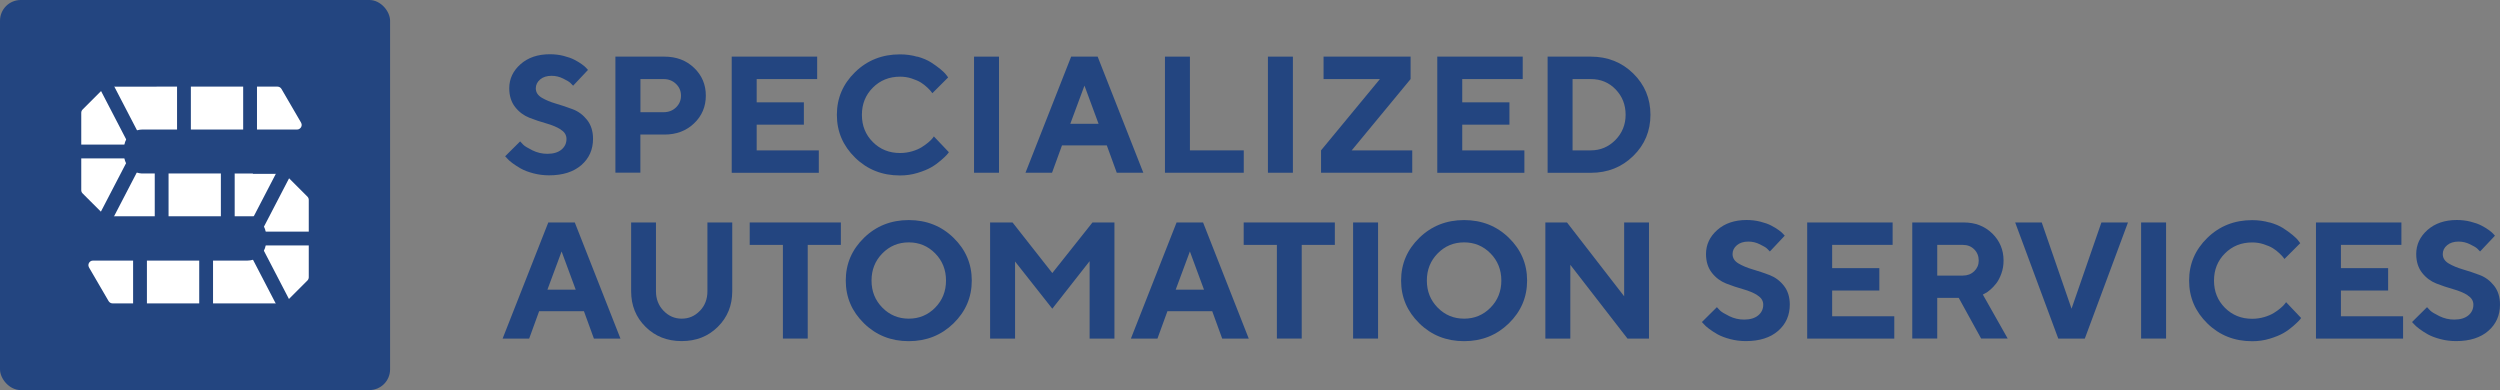 <?xml version="1.0" encoding="UTF-8"?><svg xmlns="http://www.w3.org/2000/svg" viewBox="0 0 376.58 58.76"><rect x="0" y="0" width="376.58" height="58.76" fill="#808080" stroke="none"/><defs><style>.e{fill:#fff;}.f{isolation:isolate;}.g{fill:none;}.h{fill:#234580;}</style></defs><g id="a"/><g id="b"><g id="c"><g><g><rect id="d" class="h" width="58.76" height="58.76" rx="3.12" ry="3.12"/><g><g><g><path class="e" d="M47.05,28.88l-3.25-3.25c-.17-.17-.36-.29-.58-.38-.12-.05-.23-.08-.36-.1-.1-.02-.19-.02-.29-.02H20.8v.54l-.02,.4-.11,6.54v.02l-.02,1.02v.02h16.62c.41,0,.77,.14,1.07,.37,.41,.32,.67,.81,.67,1.37v1.08c0,.45-.17,.87-.46,1.18,0,0-.01,.02-.02,.02-.24,.25-.56,.43-.91,.5-.11,.02-.22,.03-.34,.03H14.01c-1.34,0-2.18,1.45-1.5,2.61l2.95,5.07c.31,.53,.88,.86,1.5,.86h25.61c.11,0,.21,0,.32-.03,.33-.06,.65-.22,.89-.47,0,0,.01,0,.02-.01l3.25-3.25c.33-.33,.51-.77,.51-1.23v-11.65c0-.46-.18-.9-.51-1.23Zm-8.97-2.73v.02h-2.72v-.02h2.72Z"/><path class="h" d="M48.59,30.1v11.65c0,.74-.29,1.44-.81,1.96l-3.25,3.25c-.52,.52-1.22,.81-1.96,.81H16.96c-.98,0-1.9-.53-2.4-1.38l-2.95-5.07c-.51-.87-.51-1.91-.01-2.78,.5-.87,1.4-1.39,2.41-1.39h23.27c.38,0,.69-.31,.69-.69v-1.08c0-.38-.31-.69-.69-.69H20.66v-2.08h16.62c.24,0,.47,.03,.69,.09,.06,.01,.12,.03,.18,.05,.07,.02,.14,.05,.2,.08,.26,.11,.5,.25,.71,.43,.29,.25,.54,.55,.71,.9,.12,.23,.2,.48,.25,.73,.03,.16,.05,.33,.05,.5v1.08c0,.17-.02,.34-.05,.5-.05,.28-.14,.54-.27,.78-.17,.34-.42,.64-.71,.87-.27,.22-.58,.39-.92,.5-.26,.08-.54,.13-.83,.13H14.01c-.36,0-.54,.24-.6,.35-.06,.1-.18,.38,0,.69l2.95,5.07c.13,.21,.35,.34,.6,.34h25.61s.09,0,.13-.01c.14-.02,.26-.09,.36-.19l3.25-3.25c.13-.13,.2-.31,.2-.49v-11.65c0-.18-.07-.36-.2-.49l-3.25-3.25c-.09-.09-.2-.15-.32-.18-.05-.01-.11-.02-.17-.02h-4.49v-.02h-2.72v.02h-14.55v-2.08h21.76c.1,0,.2,0,.29,.02,.63,.07,1.22,.35,1.67,.8l3.25,3.25c.52,.52,.81,1.22,.81,1.96Z"/></g><g><g><line class="g" x1="38.53" y1="37.66" x2="43.15" y2="46.57"/><rect class="h" x="39.8" y="37.1" width="2.08" height="10.04" transform="translate(-14.82 23.57) rotate(-27.45)"/></g><g><line class="g" x1="43.28" y1="25.12" x2="38.67" y2="34"/><rect class="h" x="35.97" y="28.52" width="10.01" height="2.08" transform="translate(-4.15 52.29) rotate(-62.55)"/></g><rect class="h" x="39.02" y="34.89" width="8.54" height="2.08"/></g><rect class="h" x="30.01" y="38.06" width="2.08" height="8.54"/><rect class="h" x="20.05" y="38.06" width="2.08" height="8.54"/><rect class="h" x="30.01" y="25.12" width="2.08" height="8.54"/><rect class="h" x="20.05" y="25.12" width="2.08" height="8.54"/></g><g><g><path class="e" d="M44.75,20.55H21.48c-.12,0-.23,.01-.34,.03-.36,.07-.68,.25-.91,.5,0,0-.02,.01-.02,.02-.29,.31-.46,.72-.46,1.18v1.08c0,.72,.44,1.34,1.06,1.6,.21,.09,.43,.14,.68,.14h16.62v.02l-.02,1.03h-2.72v.02h2.72l-.11,6.44v.51l-.02,.52H16.19c-.23,0-.45-.04-.65-.12-.21-.09-.41-.21-.58-.38l-3.25-3.25c-.33-.33-.51-.77-.51-1.23v-11.65c0-.46,.18-.9,.51-1.23l3.01-3.01,.24-.24s.01-.01,.02-.01c.25-.25,.56-.41,.89-.47,.1-.02,.21-.03,.32-.03h25.6c.62,0,1.19,.33,1.5,.86l2.95,5.07c.68,1.16-.16,2.61-1.5,2.61Z"/><path class="h" d="M47.16,20.2c-.5,.87-1.4,1.39-2.41,1.39H21.48c-.39,0-.69,.31-.69,.69v1.08c0,.39,.31,.69,.69,.69h21.38v2.08H21.48c-.13,0-.26,0-.39-.03-.1,0-.19-.03-.29-.06,0,0-.01,0-.02,0-.06-.01-.12-.03-.17-.05-.2-.06-.39-.15-.56-.26-.12-.07-.24-.15-.35-.24-.29-.25-.54-.56-.71-.9-.12-.23-.2-.48-.25-.73-.03-.16-.05-.33-.05-.5v-1.08c0-.17,.02-.34,.05-.5,.05-.27,.14-.54,.27-.77,.17-.34,.42-.64,.72-.88,.27-.22,.58-.39,.92-.5,.26-.08,.54-.12,.83-.12h23.27c.36,0,.54-.25,.6-.35,.06-.11,.18-.38,0-.69l-2.95-5.07c-.12-.21-.35-.35-.6-.35H16.19s-.09,0-.14,.01c-.13,.03-.26,.09-.36,.19l-3.25,3.25c-.13,.13-.2,.31-.2,.49v11.65c0,.19,.07,.36,.2,.49l3.25,3.25c.09,.09,.2,.15,.33,.18,.06,.01,.11,.02,.17,.02h22.16v2.08H16.19c-.74,0-1.44-.29-1.97-.81l-3.25-3.25c-.52-.52-.81-1.22-.81-1.97v-11.65c0-.74,.29-1.44,.81-1.97l3.25-3.25c.52-.53,1.22-.81,1.97-.81h25.6c.98,0,1.91,.53,2.4,1.38l2.95,5.06c.51,.87,.51,1.91,0,2.78Z"/></g><g><g><line class="g" x1="20.23" y1="21.09" x2="15.6" y2="12.18"/><rect class="h" x="16.87" y="11.62" width="2.08" height="10.04" transform="translate(-5.65 10.13) rotate(-27.45)"/></g><g><line class="g" x1="15.47" y1="33.64" x2="20.09" y2="24.75"/><rect class="h" x="12.77" y="28.15" width="10.01" height="2.08" transform="translate(-16.33 31.51) rotate(-62.55)"/></g><rect class="h" x="11.2" y="21.78" width="8.54" height="2.08"/></g><rect class="h" x="26.67" y="12.15" width="2.08" height="8.54"/><rect class="h" x="36.63" y="12.15" width="2.08" height="8.54"/><rect class="h" x="23.31" y="25.1" width="2.08" height="8.54"/><rect class="h" x="33.27" y="25.1" width="2.08" height="8.54"/></g></g></g><g><g class="f"><path class="h" d="M84.45,19.49c-.59-.36-1.31-.66-2.16-.9s-1.7-.52-2.54-.85c-.84-.33-1.56-.86-2.15-1.61s-.89-1.7-.89-2.84c0-1.41,.57-2.62,1.7-3.62,1.13-1,2.61-1.5,4.42-1.5,.72,0,1.41,.08,2.07,.25s1.21,.36,1.64,.59c.43,.22,.8,.45,1.12,.68,.32,.23,.55,.43,.69,.6l.22,.24-2.24,2.38c-.1-.11-.23-.25-.41-.42-.18-.17-.54-.39-1.1-.66-.56-.28-1.14-.41-1.73-.41-.72,0-1.29,.18-1.73,.55-.43,.37-.65,.81-.65,1.33,0,.59,.29,1.05,.88,1.41,.59,.35,1.3,.65,2.15,.9,.84,.24,1.69,.53,2.54,.85s1.57,.86,2.16,1.61c.59,.75,.89,1.7,.89,2.84,0,1.62-.59,2.94-1.76,3.96-1.18,1.02-2.79,1.54-4.86,1.54-.81,0-1.6-.1-2.36-.3s-1.39-.44-1.88-.71c-.49-.28-.92-.56-1.3-.84-.37-.28-.64-.52-.8-.72l-.28-.3,2.26-2.24c.11,.13,.27,.3,.48,.51,.21,.21,.67,.49,1.38,.84s1.46,.52,2.24,.52c.9,0,1.61-.21,2.12-.63,.51-.42,.76-.96,.76-1.61,0-.59-.29-1.06-.88-1.41Z"/><path class="h" d="M100.08,8.53c1.8,0,3.29,.56,4.47,1.69,1.18,1.13,1.77,2.52,1.77,4.18s-.59,3.06-1.77,4.18c-1.18,1.13-2.67,1.69-4.48,1.69h-3.61v5.74h-3.76V8.53h7.37Zm-3.61,3.38v4.99h3.49c.75,0,1.37-.24,1.87-.72s.75-1.07,.75-1.77-.25-1.29-.75-1.77-1.12-.73-1.87-.73h-3.49Z"/><path class="h" d="M123.34,22.66v3.37h-13.12V8.53h12.87v3.38h-9.11v3.5h7.11v3.37h-7.11v3.88h9.37Z"/><path class="h" d="M138.21,8.53c.83,.24,1.51,.53,2.04,.87s1,.68,1.41,1.02c.41,.34,.71,.63,.88,.87l.28,.37-2.38,2.38c-.05-.07-.12-.16-.2-.27s-.28-.32-.57-.6c-.3-.28-.62-.53-.97-.75s-.81-.41-1.38-.6-1.15-.27-1.74-.27c-1.63,0-3,.55-4.1,1.65-1.1,1.1-1.65,2.46-1.65,4.1s.55,3,1.65,4.1c1.1,1.1,2.46,1.65,4.1,1.65,.63,0,1.24-.09,1.82-.26s1.06-.38,1.44-.62,.72-.48,1.01-.73c.29-.24,.5-.46,.63-.63l.19-.26,2.26,2.38c-.07,.1-.16,.23-.3,.38-.13,.16-.43,.44-.89,.84-.46,.4-.95,.76-1.48,1.06-.52,.3-1.21,.58-2.06,.84s-1.73,.38-2.64,.38c-2.67,0-4.92-.89-6.75-2.68s-2.75-3.93-2.75-6.45,.92-4.66,2.75-6.44c1.83-1.78,4.08-2.67,6.75-2.67,.92,0,1.79,.12,2.62,.36Z"/><path class="h" d="M146.72,8.53h3.76V26.02h-3.76V8.53Z"/><path class="h" d="M159.97,21.9l-1.5,4.12h-4l6.88-17.49h3.99l6.88,17.49h-4l-1.5-4.12h-6.74Zm3.38-8.99l-2.13,5.74h4.26l-2.12-5.74Z"/><path class="h" d="M175.48,26.02V8.53h3.76v14.12h8.11v3.37h-11.87Z"/><path class="h" d="M190.99,8.53h3.76V26.02h-3.76V8.53Z"/><path class="h" d="M199.37,11.91v-3.38h13.11v3.38l-8.87,10.74h9.12v3.37h-13.74v-3.37l8.87-10.74h-8.49Z"/><path class="h" d="M229.62,22.66v3.37h-13.12V8.53h12.87v3.38h-9.11v3.5h7.11v3.37h-7.11v3.88h9.37Z"/><path class="h" d="M239.62,8.53c2.54,0,4.68,.85,6.4,2.54,1.72,1.69,2.59,3.76,2.59,6.21s-.86,4.52-2.59,6.21c-1.72,1.69-3.86,2.54-6.4,2.54h-6.5V8.53h6.5Zm-2.74,3.38v10.74h2.74c1.45,0,2.68-.52,3.71-1.56,1.02-1.04,1.54-2.31,1.54-3.81s-.5-2.77-1.5-3.81c-1-1.04-2.25-1.56-3.74-1.56h-2.74Z"/></g><g class="f"><path class="h" d="M81.21,46.88l-1.5,4.12h-4l6.88-17.49h3.99l6.88,17.49h-4l-1.5-4.12h-6.74Zm3.38-8.99l-2.13,5.74h4.26l-2.12-5.74Z"/><path class="h" d="M105.43,46.82c.76-.79,1.13-1.77,1.13-2.94v-10.37h3.74v10.37c0,2.13-.72,3.91-2.17,5.35-1.45,1.44-3.26,2.15-5.45,2.15s-4-.72-5.44-2.15c-1.45-1.43-2.17-3.22-2.17-5.35v-10.37h3.74v10.37c0,1.16,.38,2.14,1.14,2.93,.76,.79,1.67,1.19,2.74,1.19s1.98-.39,2.73-1.18Z"/><path class="h" d="M126.66,33.51v3.38h-4.99v14.11h-3.74v-14.11h-5v-3.38h13.73Z"/><path class="h" d="M130.15,35.82c1.83-1.78,4.08-2.67,6.74-2.67s4.91,.89,6.74,2.67c1.83,1.78,2.75,3.93,2.75,6.44s-.92,4.66-2.75,6.45c-1.83,1.78-4.08,2.68-6.74,2.68s-4.91-.89-6.74-2.68-2.75-3.93-2.75-6.45,.92-4.66,2.75-6.44Zm2.76,10.52c1.09,1.11,2.42,1.66,3.98,1.66s2.89-.55,3.98-1.66c1.09-1.11,1.63-2.47,1.63-4.08s-.54-2.98-1.63-4.09c-1.09-1.11-2.42-1.66-3.98-1.66s-2.89,.55-3.98,1.66c-1.09,1.11-1.63,2.47-1.63,4.09s.54,2.97,1.63,4.08Z"/><path class="h" d="M164.55,33.51h3.32v17.49h-3.74v-11.66l-5.62,7.16-5.61-7.11v11.61h-3.76v-17.49h3.38l5.99,7.62,6.05-7.62Z"/><path class="h" d="M175.85,46.88l-1.5,4.12h-4l6.88-17.49h3.99l6.88,17.49h-4l-1.5-4.12h-6.74Zm3.38-8.99l-2.13,5.74h4.26l-2.12-5.74Z"/><path class="h" d="M201.07,33.51v3.38h-4.99v14.11h-3.74v-14.11h-5v-3.38h13.73Z"/><path class="h" d="M203.82,33.51h3.76v17.49h-3.76v-17.49Z"/><path class="h" d="M213.8,35.82c1.83-1.78,4.08-2.67,6.74-2.67s4.91,.89,6.74,2.67c1.83,1.78,2.75,3.93,2.75,6.44s-.92,4.66-2.75,6.45c-1.83,1.78-4.08,2.68-6.74,2.68s-4.91-.89-6.74-2.68-2.75-3.93-2.75-6.45,.92-4.66,2.75-6.44Zm2.76,10.52c1.09,1.11,2.42,1.66,3.98,1.66s2.89-.55,3.98-1.66c1.09-1.11,1.63-2.47,1.63-4.08s-.54-2.98-1.63-4.09c-1.09-1.11-2.42-1.66-3.98-1.66s-2.89,.55-3.98,1.66c-1.09,1.11-1.63,2.47-1.63,4.09s.54,2.97,1.63,4.08Z"/><path class="h" d="M248.39,33.51v17.49h-3.24l-8.61-11.11v11.11h-3.76v-17.49h3.26l8.61,11.12v-11.12h3.74Z"/><path class="h" d="M264.72,44.46c-.59-.36-1.31-.66-2.16-.9-.85-.24-1.7-.52-2.54-.85-.84-.33-1.56-.86-2.15-1.61-.59-.75-.89-1.7-.89-2.84,0-1.41,.57-2.62,1.7-3.62,1.13-1,2.61-1.5,4.42-1.5,.72,0,1.41,.08,2.07,.25,.67,.17,1.21,.36,1.64,.59,.43,.22,.8,.45,1.12,.68s.55,.43,.69,.6l.22,.24-2.24,2.38c-.1-.11-.23-.25-.41-.42-.17-.17-.54-.39-1.1-.66-.56-.28-1.14-.41-1.73-.41-.72,0-1.29,.18-1.73,.55-.44,.37-.65,.81-.65,1.33,0,.59,.29,1.05,.88,1.41,.59,.35,1.3,.65,2.15,.9,.84,.24,1.69,.53,2.54,.85,.85,.33,1.57,.86,2.16,1.61s.89,1.7,.89,2.84c0,1.62-.59,2.94-1.76,3.96-1.17,1.02-2.79,1.54-4.86,1.54-.81,0-1.6-.1-2.36-.3-.76-.2-1.39-.44-1.88-.71-.49-.28-.93-.56-1.3-.84-.37-.28-.64-.52-.8-.72l-.28-.3,2.26-2.24c.11,.13,.27,.3,.48,.51s.67,.49,1.38,.84,1.46,.52,2.24,.52c.9,0,1.61-.21,2.12-.63,.51-.42,.76-.96,.76-1.61,0-.59-.29-1.06-.88-1.41Z"/><path class="h" d="M285.34,47.63v3.37h-13.12v-17.49h12.87v3.38h-9.11v3.5h7.11v3.37h-7.11v3.88h9.37Z"/><path class="h" d="M288.06,33.51h7.74c1.73,0,3.16,.55,4.3,1.66,1.13,1.11,1.7,2.47,1.7,4.08,0,.7-.11,1.35-.33,1.96-.22,.61-.48,1.1-.77,1.48s-.6,.69-.91,.96c-.31,.27-.57,.45-.79,.55l-.32,.17,3.74,6.62h-4l-3.37-6.12h-3.24v6.12h-3.76v-17.49Zm9.32,4.05c-.45-.45-1.02-.67-1.7-.67h-3.87v4.62h3.87c.68,0,1.25-.22,1.7-.65,.45-.44,.68-.97,.68-1.6,0-.68-.23-1.25-.68-1.7Z"/><path class="h" d="M303.55,33.51h4l4.49,12.99,4.5-12.99h4l-6.5,17.49h-4l-6.49-17.49Z"/><path class="h" d="M322.52,33.51h3.76v17.49h-3.76v-17.49Z"/><path class="h" d="M341.88,33.5c.83,.24,1.51,.53,2.04,.87,.53,.34,1,.68,1.41,1.02,.41,.34,.71,.63,.88,.87l.28,.37-2.38,2.38c-.05-.07-.12-.16-.2-.27-.09-.12-.28-.32-.57-.6-.3-.28-.62-.53-.97-.75s-.81-.41-1.38-.6-1.15-.27-1.74-.27c-1.63,0-3,.55-4.1,1.65-1.1,1.1-1.65,2.46-1.65,4.1s.55,3,1.65,4.1c1.1,1.1,2.46,1.65,4.1,1.65,.63,0,1.24-.09,1.82-.26s1.06-.38,1.45-.62,.72-.48,1.01-.73c.29-.24,.5-.46,.63-.63l.2-.26,2.26,2.38c-.06,.1-.16,.23-.3,.38s-.43,.44-.89,.84c-.46,.4-.95,.76-1.48,1.06-.52,.3-1.21,.58-2.06,.84s-1.73,.38-2.64,.38c-2.67,0-4.92-.89-6.75-2.68s-2.75-3.93-2.75-6.45,.92-4.66,2.75-6.44c1.83-1.78,4.08-2.67,6.75-2.67,.92,0,1.79,.12,2.62,.36Z"/><path class="h" d="M361.98,47.63v3.37h-13.12v-17.49h12.87v3.38h-9.11v3.5h7.11v3.37h-7.11v3.88h9.37Z"/><path class="h" d="M371.7,44.46c-.59-.36-1.31-.66-2.16-.9-.85-.24-1.7-.52-2.54-.85s-1.56-.86-2.15-1.61-.89-1.7-.89-2.84c0-1.41,.57-2.62,1.7-3.62,1.13-1,2.61-1.5,4.42-1.5,.72,0,1.41,.08,2.07,.25,.67,.17,1.21,.36,1.64,.59,.43,.22,.8,.45,1.12,.68,.32,.23,.55,.43,.69,.6l.22,.24-2.24,2.38c-.1-.11-.23-.25-.41-.42-.17-.17-.54-.39-1.1-.66-.56-.28-1.14-.41-1.73-.41-.72,0-1.29,.18-1.73,.55-.44,.37-.65,.81-.65,1.33,0,.59,.29,1.05,.88,1.41,.59,.35,1.3,.65,2.15,.9,.84,.24,1.69,.53,2.54,.85s1.57,.86,2.16,1.61c.59,.75,.89,1.7,.89,2.84,0,1.62-.59,2.94-1.76,3.96-1.17,1.02-2.79,1.54-4.86,1.54-.81,0-1.6-.1-2.36-.3-.76-.2-1.39-.44-1.88-.71-.49-.28-.93-.56-1.3-.84-.37-.28-.64-.52-.81-.72l-.28-.3,2.26-2.24c.11,.13,.27,.3,.48,.51,.21,.21,.67,.49,1.38,.84,.72,.35,1.46,.52,2.24,.52,.9,0,1.61-.21,2.12-.63,.51-.42,.76-.96,.76-1.61,0-.59-.29-1.06-.88-1.41Z"/></g></g></g></g></g></svg>
